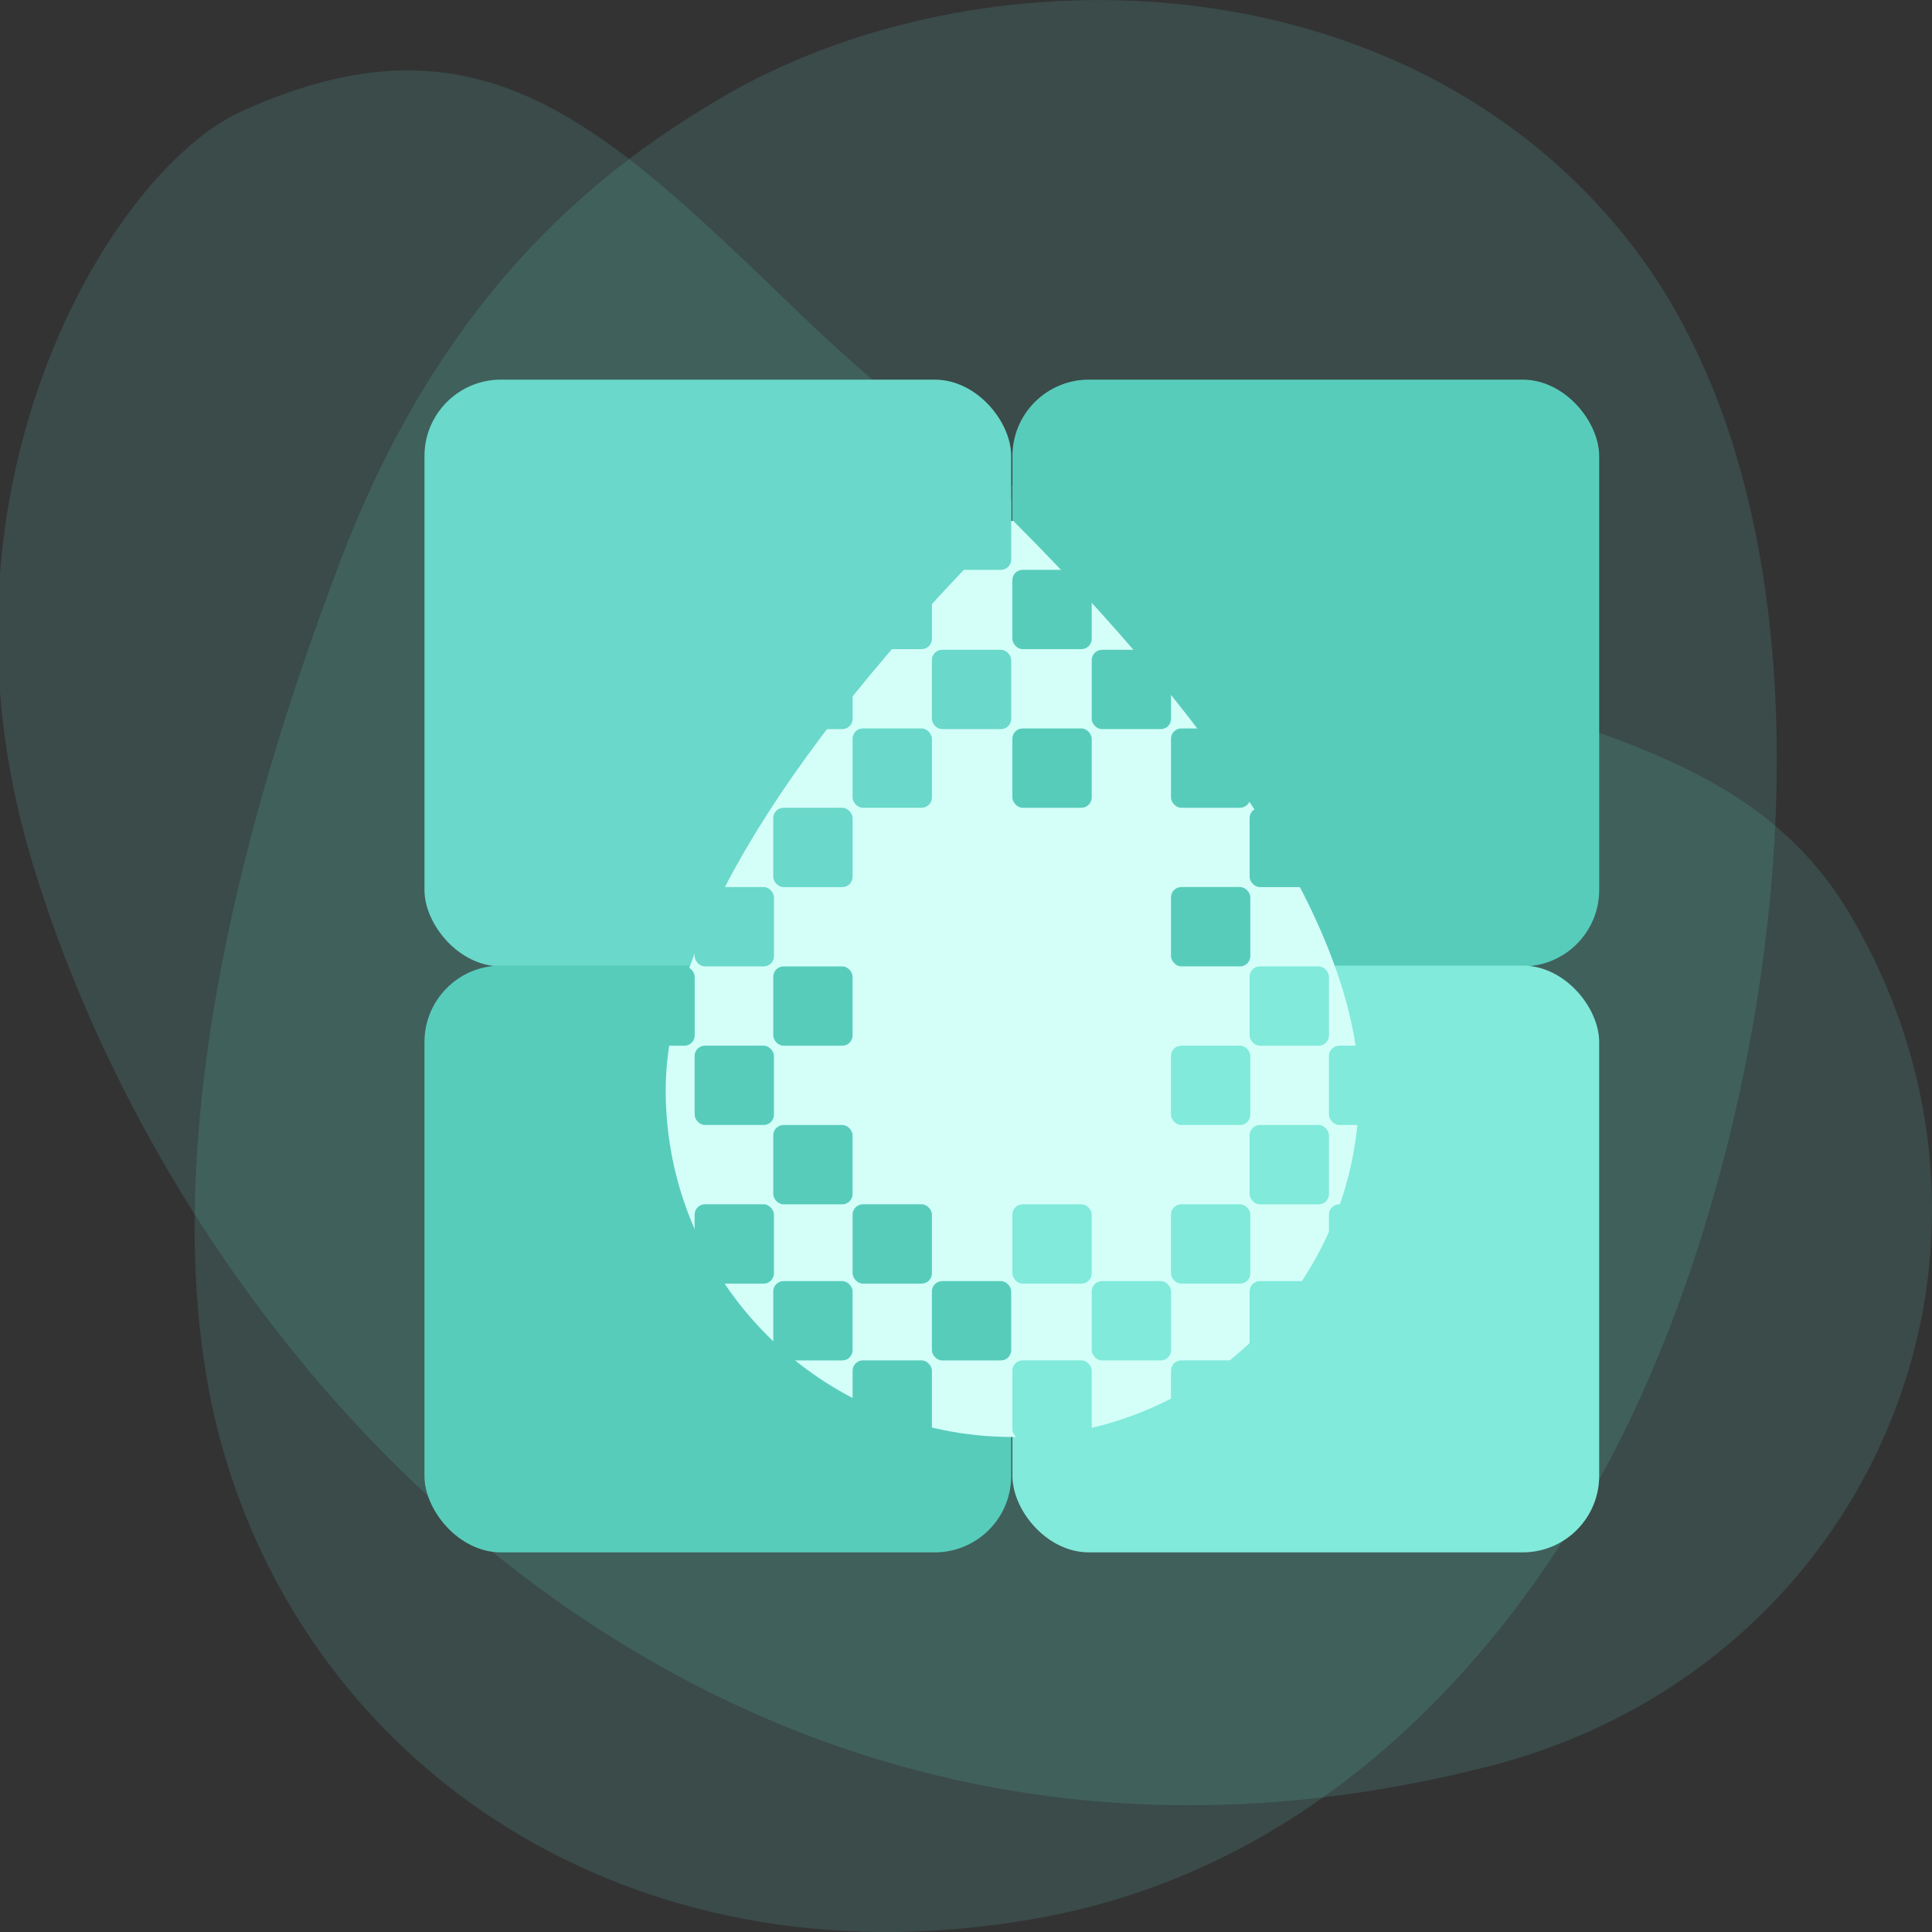 <?xml version="1.0" encoding="utf-8"?>
<svg xmlns="http://www.w3.org/2000/svg" id="Warstwa_1" data-name="Warstwa 1" viewBox="0 0 300 300">
  <rect x="0" y="0" width="300" height="300" fill="#333333" stroke="none"/>
  <defs>
    <style>
      .cls-1, .cls-2 {
        fill: #6ad8ca;
      }

      .cls-3 {
        fill: #81eada;
      }

      .cls-4 {
        fill: #d4fff9;
      }

      .cls-5 {
        fill: #58ccbb;
      }

      .cls-2 {
        opacity: .15;
      }
    </style>
  </defs>
  <g>
    <path class="cls-2" d="M230.94,274.34C111.43,304.68,28.75,213.69,4.79,133.15-12.44,75.25,17.45,26.46,37.34,17.37,74.9.2,93.97,19.65,124.55,49.04c73.96,71.1,137.14,49.63,162.73,92.98,30.78,52.12,3.28,117.18-56.34,132.32Z"/>
    <path class="cls-2" d="M249.85,226.93c-5.29,9.95-32.03,60.28-87.69,70.74-61.47,11.56-112.4-20.95-127.37-71.98-8.08-27.54-7.41-72,18.3-139.2,16.61-43.41,42.49-61.52,58.41-71.01,39.9-23.8,106.11-22.8,141.36,21.88,37.42,47.43,24.01,138.72-3.01,189.57Z"/>
  </g>
  <g>
    <rect class="cls-1" x="65.91" y="58.95" width="91.11" height="91.11" rx="11.87" ry="11.87"/>
    <rect class="cls-5" x="157.21" y="58.95" width="91.11" height="91.11" rx="11.87" ry="11.87"/>
    <rect class="cls-5" x="65.91" y="149.94" width="91.11" height="91.11" rx="11.87" ry="11.87"/>
    <rect class="cls-3" x="157.21" y="149.94" width="91.11" height="91.11" rx="11.87" ry="11.87"/>
    <path class="cls-4" d="M157.2,223.13c29.73,0,53.84-24.1,53.84-53.84,0-20.23-15.08-49.78-53.69-88.4h-.29c-38.61,38.61-53.69,68.17-53.69,88.4,0,29.73,24.1,53.84,53.84,53.84Z"/>
    <rect class="cls-5" x="181.83" y="137.74" width="12.32" height="12.32" rx="1.6" ry="1.6"/>
    <rect class="cls-5" x="157.2" y="113.11" width="12.32" height="12.32" rx="1.6" ry="1.6"/>
    <rect class="cls-1" x="132.39" y="113.11" width="12.32" height="12.32" rx="1.6" ry="1.6"/>
    <rect class="cls-1" x="132.39" y="88.48" width="12.32" height="12.32" rx="1.6" ry="1.6"/>
    <rect class="cls-1" x="107.86" y="137.74" width="12.32" height="12.32" rx="1.6" ry="1.6"/>
    <rect class="cls-5" x="157.2" y="88.48" width="12.32" height="12.32" rx="1.6" ry="1.6"/>
    <rect class="cls-1" x="120.07" y="125.43" width="12.32" height="12.32" rx="1.6" ry="1.6"/>
    <rect class="cls-5" x="194.04" y="125.43" width="12.32" height="12.32" rx="1.6" ry="1.6"/>
    <rect class="cls-3" x="181.83" y="162.37" width="12.32" height="12.32" rx="1.6" ry="1.6"/>
    <rect class="cls-3" x="206.36" y="162.37" width="12.32" height="12.32" rx="1.6" ry="1.6"/>
    <rect class="cls-5" x="107.86" y="162.37" width="12.32" height="12.32" rx="1.6" ry="1.6"/>
    <rect class="cls-5" x="120.07" y="150.06" width="12.32" height="12.32" rx="1.6" ry="1.6"/>
    <rect class="cls-5" x="95.55" y="150.06" width="12.32" height="12.32" rx="1.6" ry="1.6"/>
    <rect class="cls-3" x="194.04" y="150.06" width="12.32" height="12.32" rx="1.6" ry="1.6"/>
    <rect class="cls-3" x="157.2" y="187" width="12.32" height="12.32" rx="1.6" ry="1.6"/>
    <rect class="cls-3" x="181.83" y="187" width="12.32" height="12.32" rx="1.6" ry="1.6"/>
    <rect class="cls-3" x="206.36" y="187" width="12.32" height="12.32" rx="1.6" ry="1.6"/>
    <rect class="cls-5" x="132.39" y="187" width="12.32" height="12.32" rx="1.6" ry="1.6"/>
    <rect class="cls-5" x="107.86" y="187" width="12.32" height="12.32" rx="1.6" ry="1.6"/>
    <rect class="cls-5" x="120.07" y="174.69" width="12.32" height="12.32" rx="1.6" ry="1.6"/>
    <rect class="cls-3" x="194.04" y="174.69" width="12.32" height="12.32" rx="1.6" ry="1.6"/>
    <rect class="cls-3" x="157.2" y="211.24" width="12.32" height="12.32" rx="1.6" ry="1.6"/>
    <rect class="cls-3" x="181.83" y="211.24" width="12.32" height="12.32" rx="1.6" ry="1.6"/>
    <rect class="cls-5" x="132.39" y="211.24" width="12.32" height="12.32" rx="1.6" ry="1.6"/>
    <rect class="cls-3" x="169.52" y="198.93" width="12.32" height="12.32" rx="1.6" ry="1.6"/>
    <rect class="cls-5" x="144.7" y="198.93" width="12.32" height="12.32" rx="1.6" ry="1.6"/>
    <rect class="cls-5" x="120.07" y="198.93" width="12.32" height="12.32" rx="1.6" ry="1.6"/>
    <rect class="cls-3" x="194.04" y="198.93" width="12.32" height="12.32" rx="1.6" ry="1.6"/>
    <rect class="cls-5" x="169.52" y="100.9" width="12.32" height="12.32" rx="1.6" ry="1.6"/>
    <rect class="cls-1" x="144.7" y="100.9" width="12.32" height="12.32" rx="1.6" ry="1.6"/>
    <rect class="cls-1" x="144.7" y="76.17" width="12.32" height="12.32" rx="1.6" ry="1.6"/>
    <rect class="cls-1" x="120.07" y="100.9" width="12.32" height="12.32" rx="1.6" ry="1.6"/>
    <rect class="cls-5" x="181.83" y="113.11" width="12.32" height="12.32" rx="1.6" ry="1.6"/>
  </g>
</svg>
